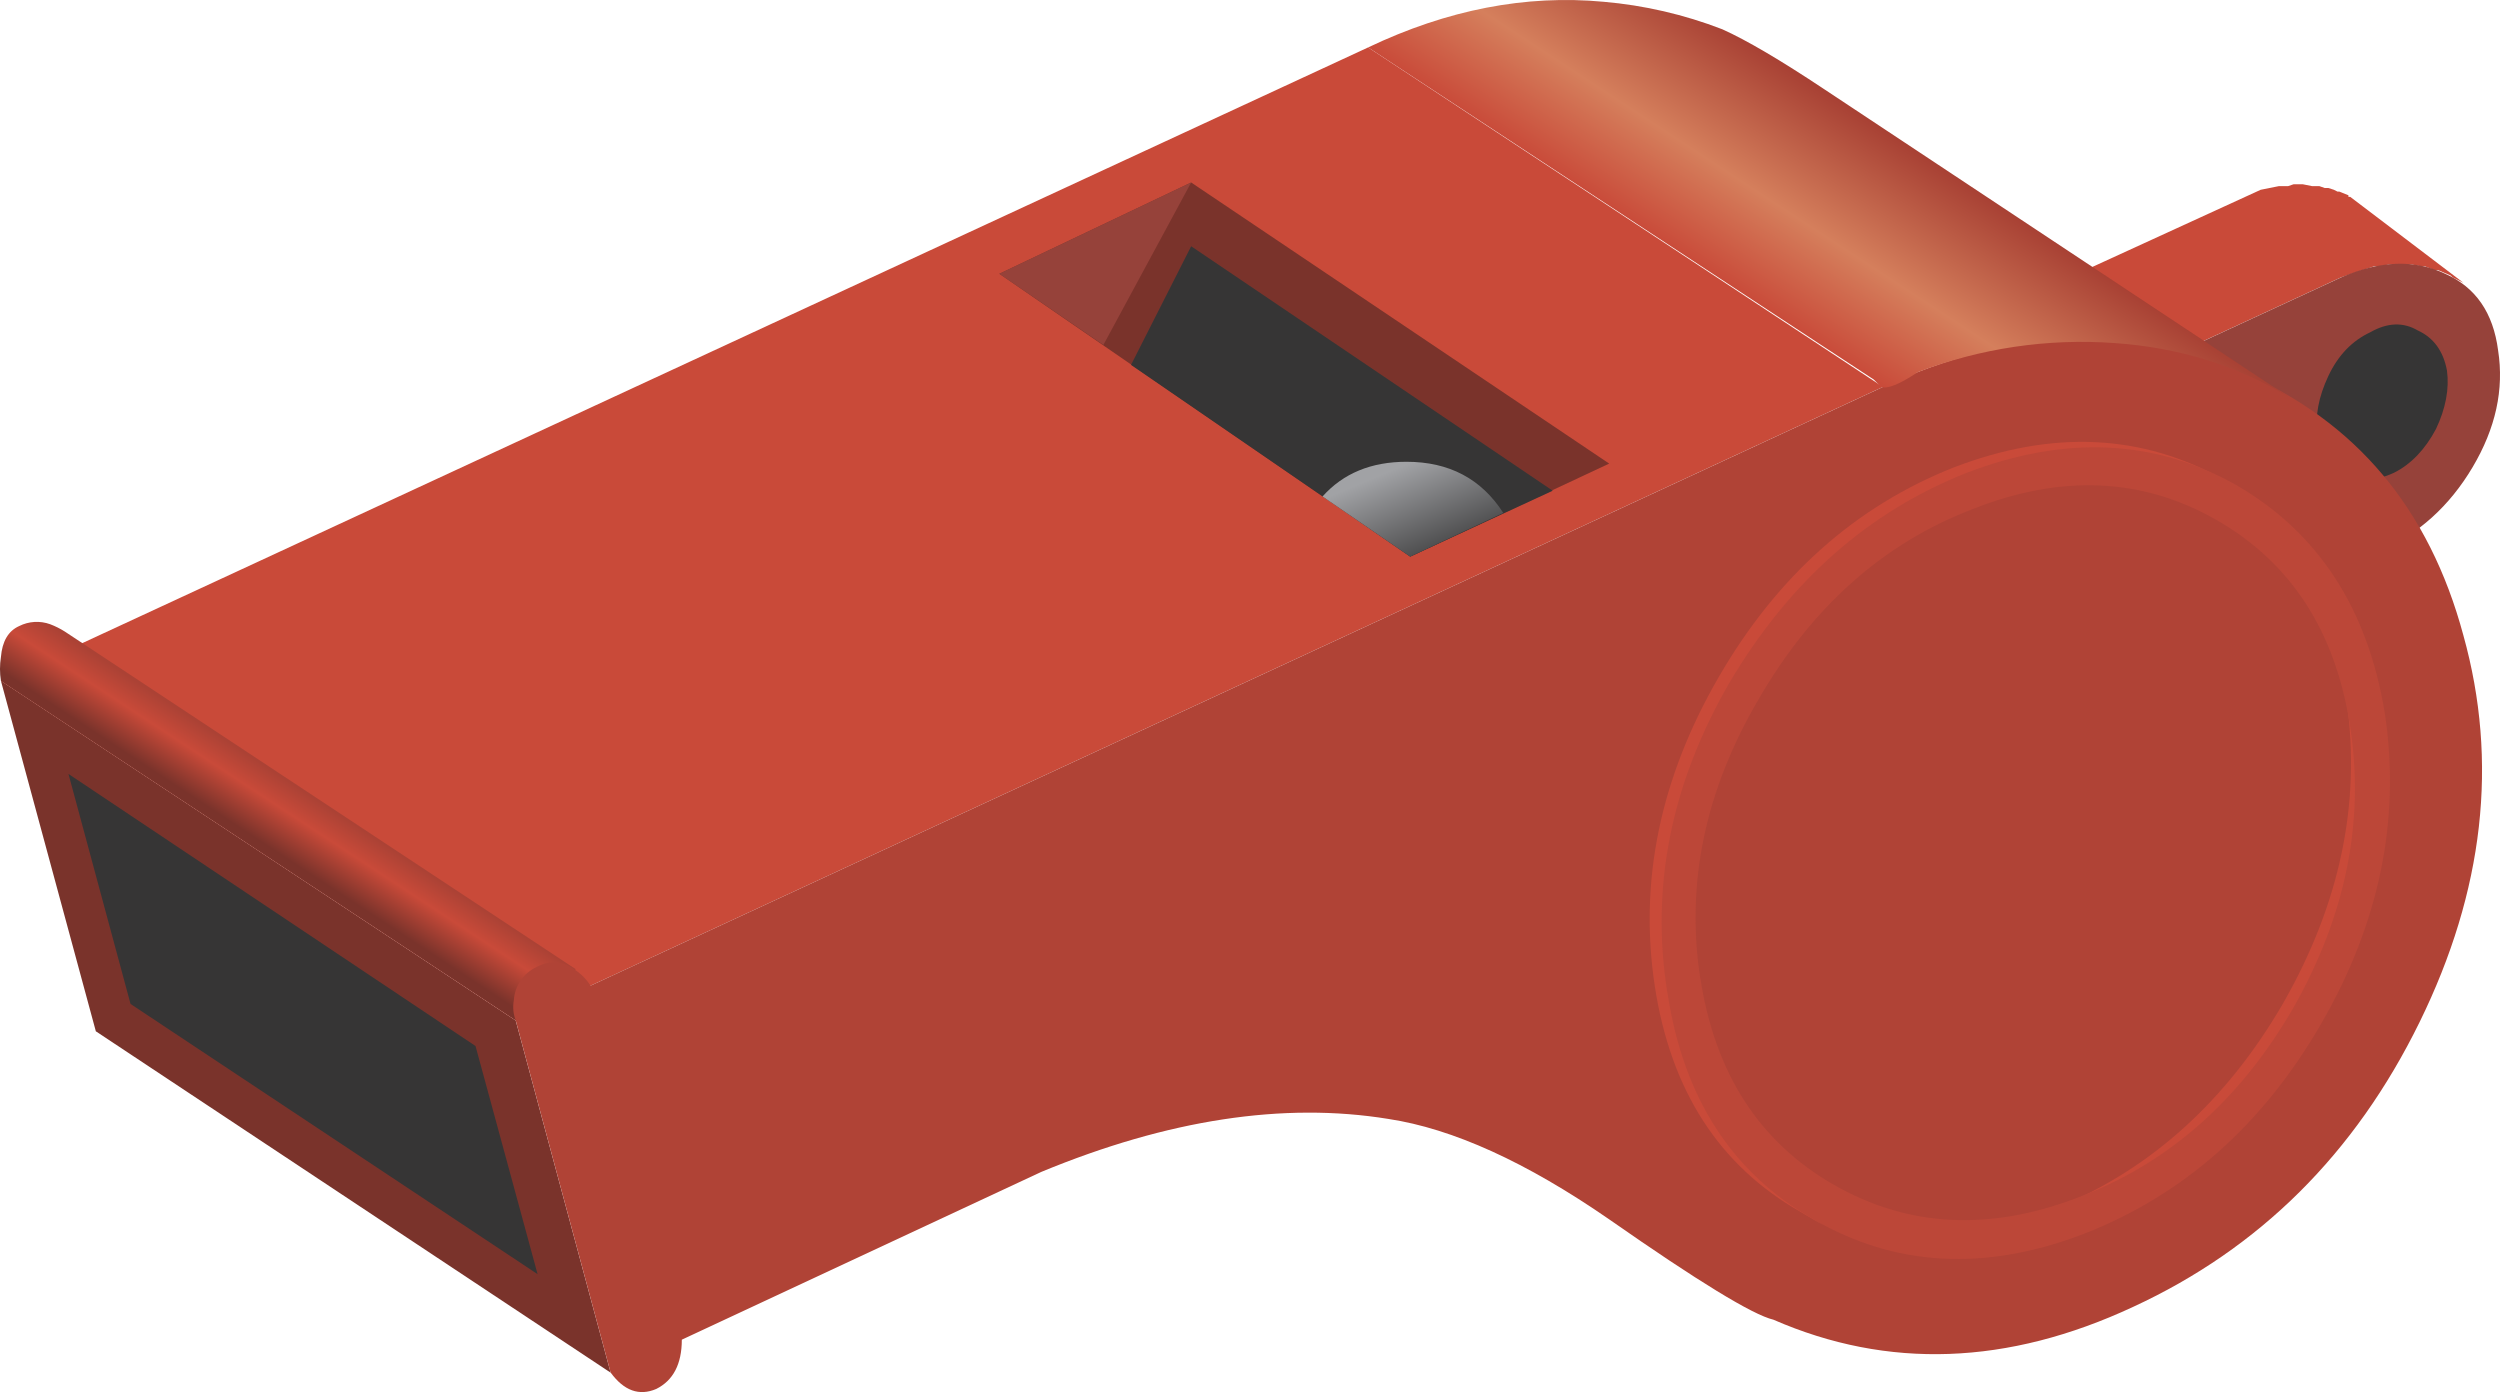 <?xml version="1.0" encoding="iso-8859-1"?>
<!-- Generator: Adobe Illustrator 20.1.0, SVG Export Plug-In . SVG Version: 6.00 Build 0)  -->
<svg version="1.0" id="Layer_1" xmlns="http://www.w3.org/2000/svg" xmlns:xlink="http://www.w3.org/1999/xlink" x="0px" y="0px"
	 viewBox="0 0 873.1 486.22" enable-background="new 0 0 873.1 486.22" xml:space="preserve">
<title>sports2_0003</title>
<path fill="#C94A39" d="M813.14,65.65h-1.27L810,65h-2.55l-3.19-0.64H801L799.09,65h-3.19l-6.38,1.28l-61.2,28.05h-0.64l-5.1,3.83
	H722l-1.91,1.28l-2.57,2.56l-3.82,2.55v0.64l-3.83,3.81l-2.55,3.19h-0.64l-0.68,1.27l-1.28,1.91l-1.27,1.27l-0.64,1.28l-1.28,1.28
	l-0.64,1.28l-1.28,1.91V123l-1.28,1.91l-1.27,2.55l-0.64,1.91l-1.28,2.55l-0.64,0.64v1.28l-1.91,4.46v1.28l-0.64,0.64l-0.64,3.19
	V146l-1.28,5.74v5.1l0.64,5.1c1.273,10.627,5.523,18.49,12.75,23.59l35.06,28.05c-7.173-6.82-11.4-14.68-12.68-23.58v-12.79
	l0.64-3.82l0.64-1.91l0.64-3.19l2.55-8.29l2.55-5.1l0.64-1.91l1.91-2.55l0.64-1.91l5.1-7l1.28-1.28l3.19-3.82l7.65-7.65l2.55-1.28
	l1.91-1.91l10.2-5.74l49.73-23l11.48-3.82h1.9l3.19-0.64h8.29l3.19,0.64h1.27l3.19,1.27h1.28l4.46,1.91l0.64,0.64l3.83,1.91
	l-39.53-30h-0.64V68.2L817,66.92h-0.64l-1.27-0.64L813.14,65.65z"/>
<path fill="#96423A" d="M853.94,95.61c-10.627-5.073-22.737-4.65-36.33,1.27l-49.73,23c-13.173,5.953-24.01,15.73-32.51,29.33
	c-8.073,13.6-11.26,27.2-9.56,40.8c2.127,13.173,8.503,22.31,19.13,27.41c11.053,4.667,23.167,4.03,36.34-1.91l49.73-23
	c13.6-5.953,24.437-15.73,32.51-29.33s11.047-27.2,8.92-40.8C870.733,109.207,864.567,100.283,853.94,95.61z"/>
<path fill="#363535" d="M850.76,149.8c3.4-7.227,4.673-14.027,3.82-20.4c-1.273-6.8-4.673-11.467-10.2-14
	c-5.1-2.973-10.627-2.76-16.58,0.64c-6.373,2.973-11.26,8.073-14.66,15.3c-3.4,7.227-4.673,14.027-3.82,20.4
	c1.273,6.8,4.46,11.467,9.56,14c5.1,2.533,10.837,2.32,17.21-0.64C842.03,162.12,846.92,157.02,850.76,149.8z"/>
<path fill="#7A332B" d="M0.32,237.77l33.15,122.4l179.78,119.22l-33.15-123L0.32,237.77z"/>
<path fill="#363535" d="M23.91,270.29l21.68,80.33L187.75,445l-21.68-79.69L23.91,270.29z"/>
<path fill="#C94A39" d="M180.1,356.35l477.49-221.22L477.81,16.56L0.32,237.77L180.1,356.35z"/>
<path fill="#7A332B" d="M492.48,194.42L562,161.91L416,63.73l-67,31.88L492.48,194.42z"/>
<path fill="#363535" d="M416,86l-21,41.44l97.54,66.94l49.73-23L416,86z"/>
<linearGradient id="SVGID_1_" gradientUnits="userSpaceOnUse" x1="674.761" y1="699.225" x2="675.911" y2="697.475" gradientTransform="matrix(12.75 0 0 12.75 -8512.9 -8617.25)">
	<stop  offset="0.14" style="stop-color:#7A332B"/>
	<stop  offset="0.65" style="stop-color:#C94A39"/>
	<stop  offset="1" style="stop-color:#AB4235"/>
</linearGradient>
<path fill="url(#SVGID_1_)" d="M0.32,229.49c-0.427,2.747-0.427,5.543,0,8.29L180.1,356.35l21-17.85L22.63,220.56
	c-1.61-1.02-3.318-1.874-5.1-2.55c-3.547-1.291-7.47-1.06-10.84,0.64C2.897,220.35,0.773,223.963,0.32,229.49z"/>
<path fill="#B04336" d="M187.11,337.86c-4.427,2.175-7.347,6.557-7.65,11.48c-0.44,2.348-0.219,4.771,0.64,7l33.15,123
	c4.667,6.373,9.98,8.287,15.94,5.74c5.947-2.973,8.923-8.71,8.93-17.21l125.58-58.61c44.2-18.273,84.577-24.437,121.13-18.49
	c22.527,3.4,48.24,15.087,77.14,35.06c31.027,21.673,50.153,33.36,57.38,35.06c39.953,17.427,81.817,15.94,125.59-4.46
	C789.133,436.037,822.487,402.893,845,357s27.613-90.943,15.3-135.15c-11.9-44.2-37.613-74.8-77.14-91.8
	c-39.953-17-81.817-15.3-125.59,5.1L206.23,344.24c-1.463-2.316-3.424-4.277-5.74-5.74C196.243,335.5,191.783,335.287,187.11,337.86
	z"/>
<linearGradient id="SVGID_2_" gradientUnits="userSpaceOnUse" x1="716.144" y1="684.451" x2="719.394" y2="679.501" gradientTransform="matrix(12.75 0 0 12.75 -8512.9 -8617.25)">
	<stop  offset="0" style="stop-color:#C94A39"/>
	<stop  offset="0.44" style="stop-color:#D57F5C"/>
	<stop  offset="1" style="stop-color:#A84134"/>
</linearGradient>
<path fill="url(#SVGID_2_)" d="M477.81,16.56l176.59,116l2.55,2.55c2.127,0.847,6.377-0.853,12.75-5.1
	c21.923-8.411,45.43-11.893,68.85-10.2c22.713,1.593,43.113,7.97,61.2,19.13L637.19,31.22c-15.333-10.2-27.233-17.2-35.7-21
	c-13.291-5.139-27.243-8.371-41.44-9.6C532.85-1.927,505.437,3.387,477.81,16.56z"/>
<path fill="#C94A39" d="M628.9,422.65l2.55,1.91c28.053,16.153,59.29,17.64,93.71,4.46c34.427-13.6,61.84-38.037,82.24-73.31
	c20.4-35.273,27.84-71.177,22.32-107.71c-5.527-36.553-22.527-62.903-51-79.05l-7.65-3.82c27.2,17,43.35,43.563,48.45,79.69
	c5.1,35.7-2.337,70.977-22.31,105.83c-19.553,33.567-45.48,57.143-77.78,70.73C686.703,435.4,656.527,435.823,628.9,422.65z"/>
<path fill="#C94A39" d="M588.1,348.06c-5.1-36.127,2.337-71.613,22.31-106.46c19.553-33.573,45.48-57.16,77.78-70.76
	c32.727-14,63.113-14.423,91.16-1.27l-2.55-1.91c-28.473-16.153-59.923-17.64-94.35-4.46c-34.427,13.6-61.84,38.037-82.24,73.31
	c-20.4,35.273-27.837,71.183-22.31,107.73c5.527,36.553,22.527,62.903,51,79.05l7.65,4.46C609.35,410.323,593.2,383.76,588.1,348.06
	z"/>
<path fill="#BC4738" d="M582.36,346.79c5.527,36.553,22.527,62.903,51,79.05c28.473,16.573,59.923,18.273,94.35,5.1
	c34.853-13.6,62.48-38.037,82.88-73.31c20.4-35.273,27.837-71.4,22.31-108.38c-5.947-36.553-23.16-63.117-51.64-79.69
	c-28.473-16.153-59.923-17.64-94.35-4.46c-34.42,13.6-62.057,38.037-82.91,73.31c-20.4,35.273-27.627,71.4-21.68,108.38
	 M593.8,341.69c-5.1-33.153,1.7-65.667,20.4-97.54c18.7-32.3,43.563-54.4,74.59-66.3c31.027-12.327,59.503-11.053,85.43,3.82
	c25.927,14.873,41.44,38.873,46.54,72c5.1,33.153-1.487,65.88-19.76,98.18c-18.667,32.327-43.733,54.44-75.2,66.34
	c-31.027,11.9-59.503,10.413-85.43-4.46c-25.927-14.873-41.437-38.887-46.53-72.04H593.8z"/>
<path fill="#96423A" d="M349,95.61l36.34,24.86L416,63.73L349,95.61z"/>
<linearGradient id="SVGID_3_" gradientUnits="userSpaceOnUse" x1="705.96" y1="688.68" x2="706.91" y2="690.96" gradientTransform="matrix(12.75 0 0 12.75 -8512.9 -8617.25)">
	<stop  offset="0" style="stop-color:#A1A2A5"/>
	<stop  offset="1" style="stop-color:#4C4C4D"/>
</linearGradient>
<path fill="url(#SVGID_3_)" d="M461.88,173.39l30.6,21L525,179.12c-7.653-11.9-18.917-17.85-33.79-17.85
	C478.877,161.27,469.1,165.31,461.88,173.39z"/>
</svg>
